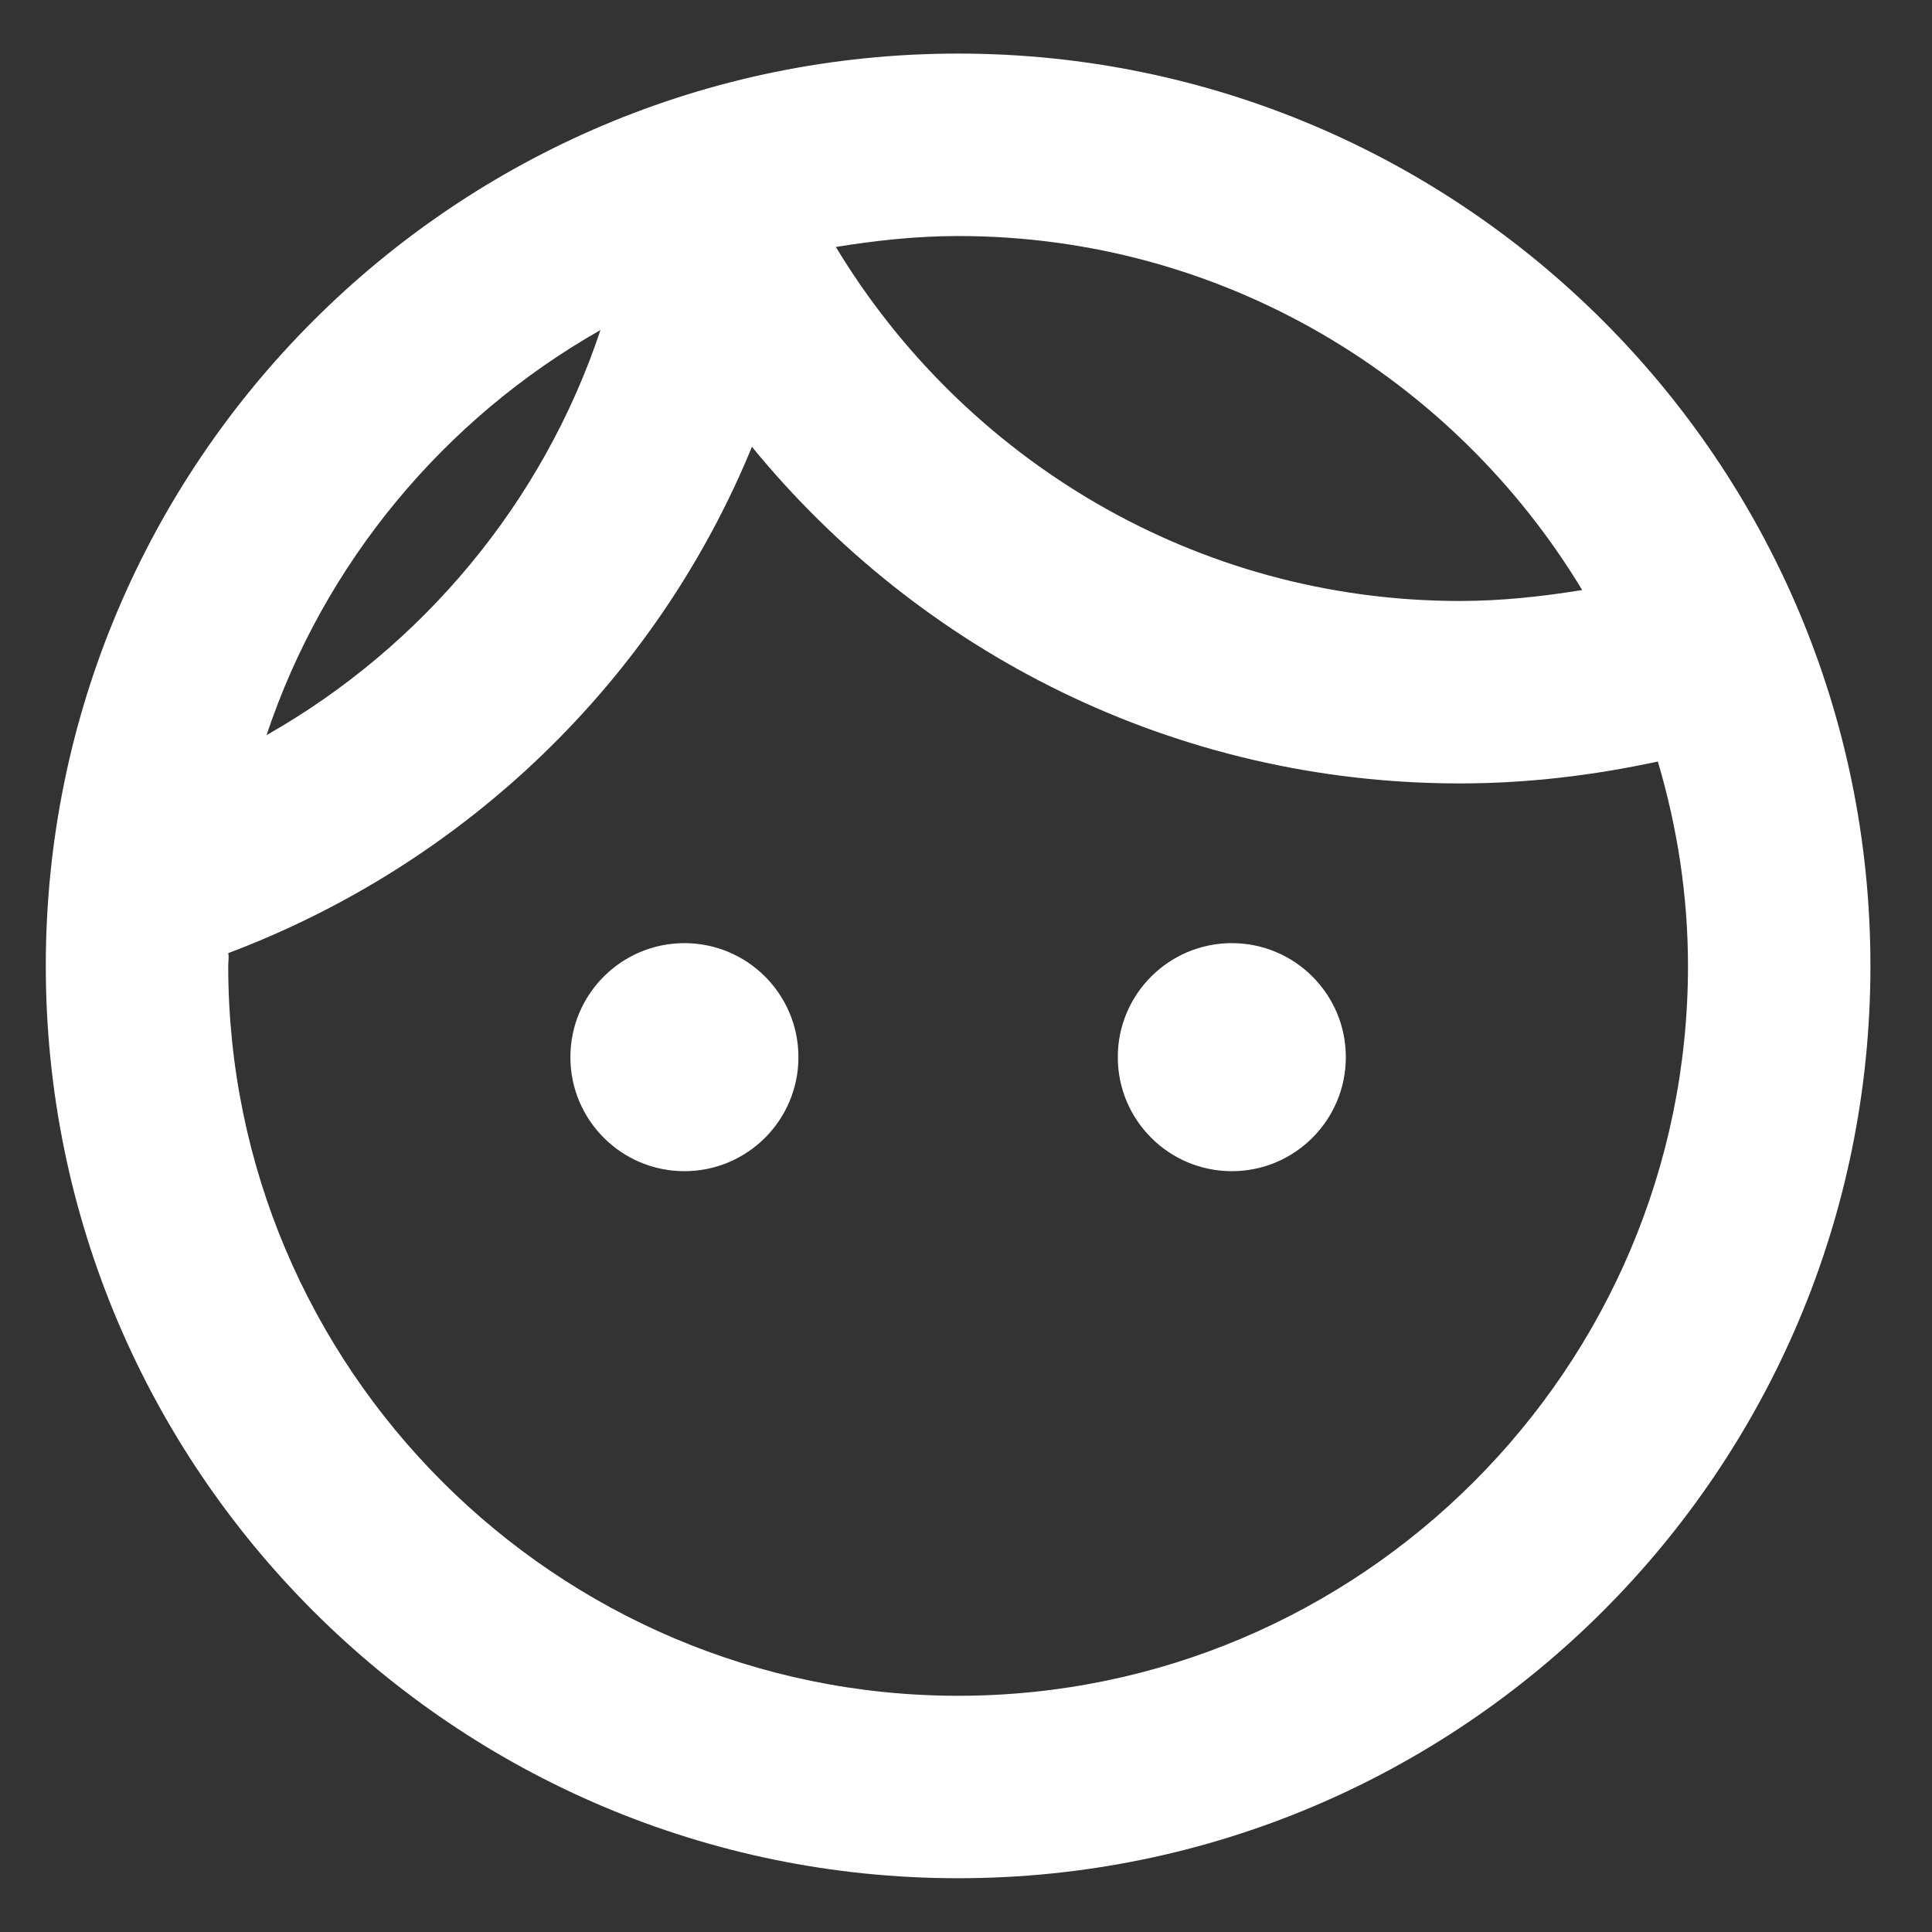 <svg width="30" height="30" viewBox="0 0 30 30" fill="none" xmlns="http://www.w3.org/2000/svg">
<rect x="0" y="0" width="30" height="30" fill="#333333" stroke="none"/>
<path d="M12.398 16.415C12.398 17.393 11.605 18.186 10.628 18.186C9.65 18.186 8.857 17.393 8.857 16.415C8.857 15.438 9.65 14.645 10.628 14.645C11.605 14.645 12.398 15.438 12.398 16.415ZM19.128 14.645C18.15 14.645 17.357 15.438 17.357 16.415C17.357 17.393 18.15 18.186 19.128 18.186C20.105 18.186 20.898 17.393 20.898 16.415C20.898 15.438 20.105 14.645 19.128 14.645ZM29.044 14.999C29.044 22.819 22.698 29.165 14.878 29.165C7.058 29.165 0.711 22.819 0.711 14.999C0.711 7.179 7.058 0.832 14.878 0.832C22.698 0.832 29.044 7.179 29.044 14.999ZM12.979 3.835C14.963 7.122 18.561 9.332 22.669 9.332C23.321 9.332 23.958 9.261 24.568 9.162C22.584 5.875 18.986 3.665 14.878 3.665C14.226 3.665 13.588 3.736 12.979 3.835ZM4.139 11.415C6.562 10.04 8.432 7.802 9.324 5.125C6.902 6.499 5.032 8.737 4.139 11.415ZM26.211 14.999C26.211 13.894 26.041 12.831 25.743 11.825C24.752 12.038 23.732 12.165 22.669 12.165C18.235 12.165 14.283 10.125 11.676 6.938C10.188 10.565 7.228 13.412 3.544 14.8C3.558 14.857 3.544 14.928 3.544 14.999C3.544 21.246 8.63 26.332 14.878 26.332C21.125 26.332 26.211 21.246 26.211 14.999Z" fill="white"/>
</svg>
